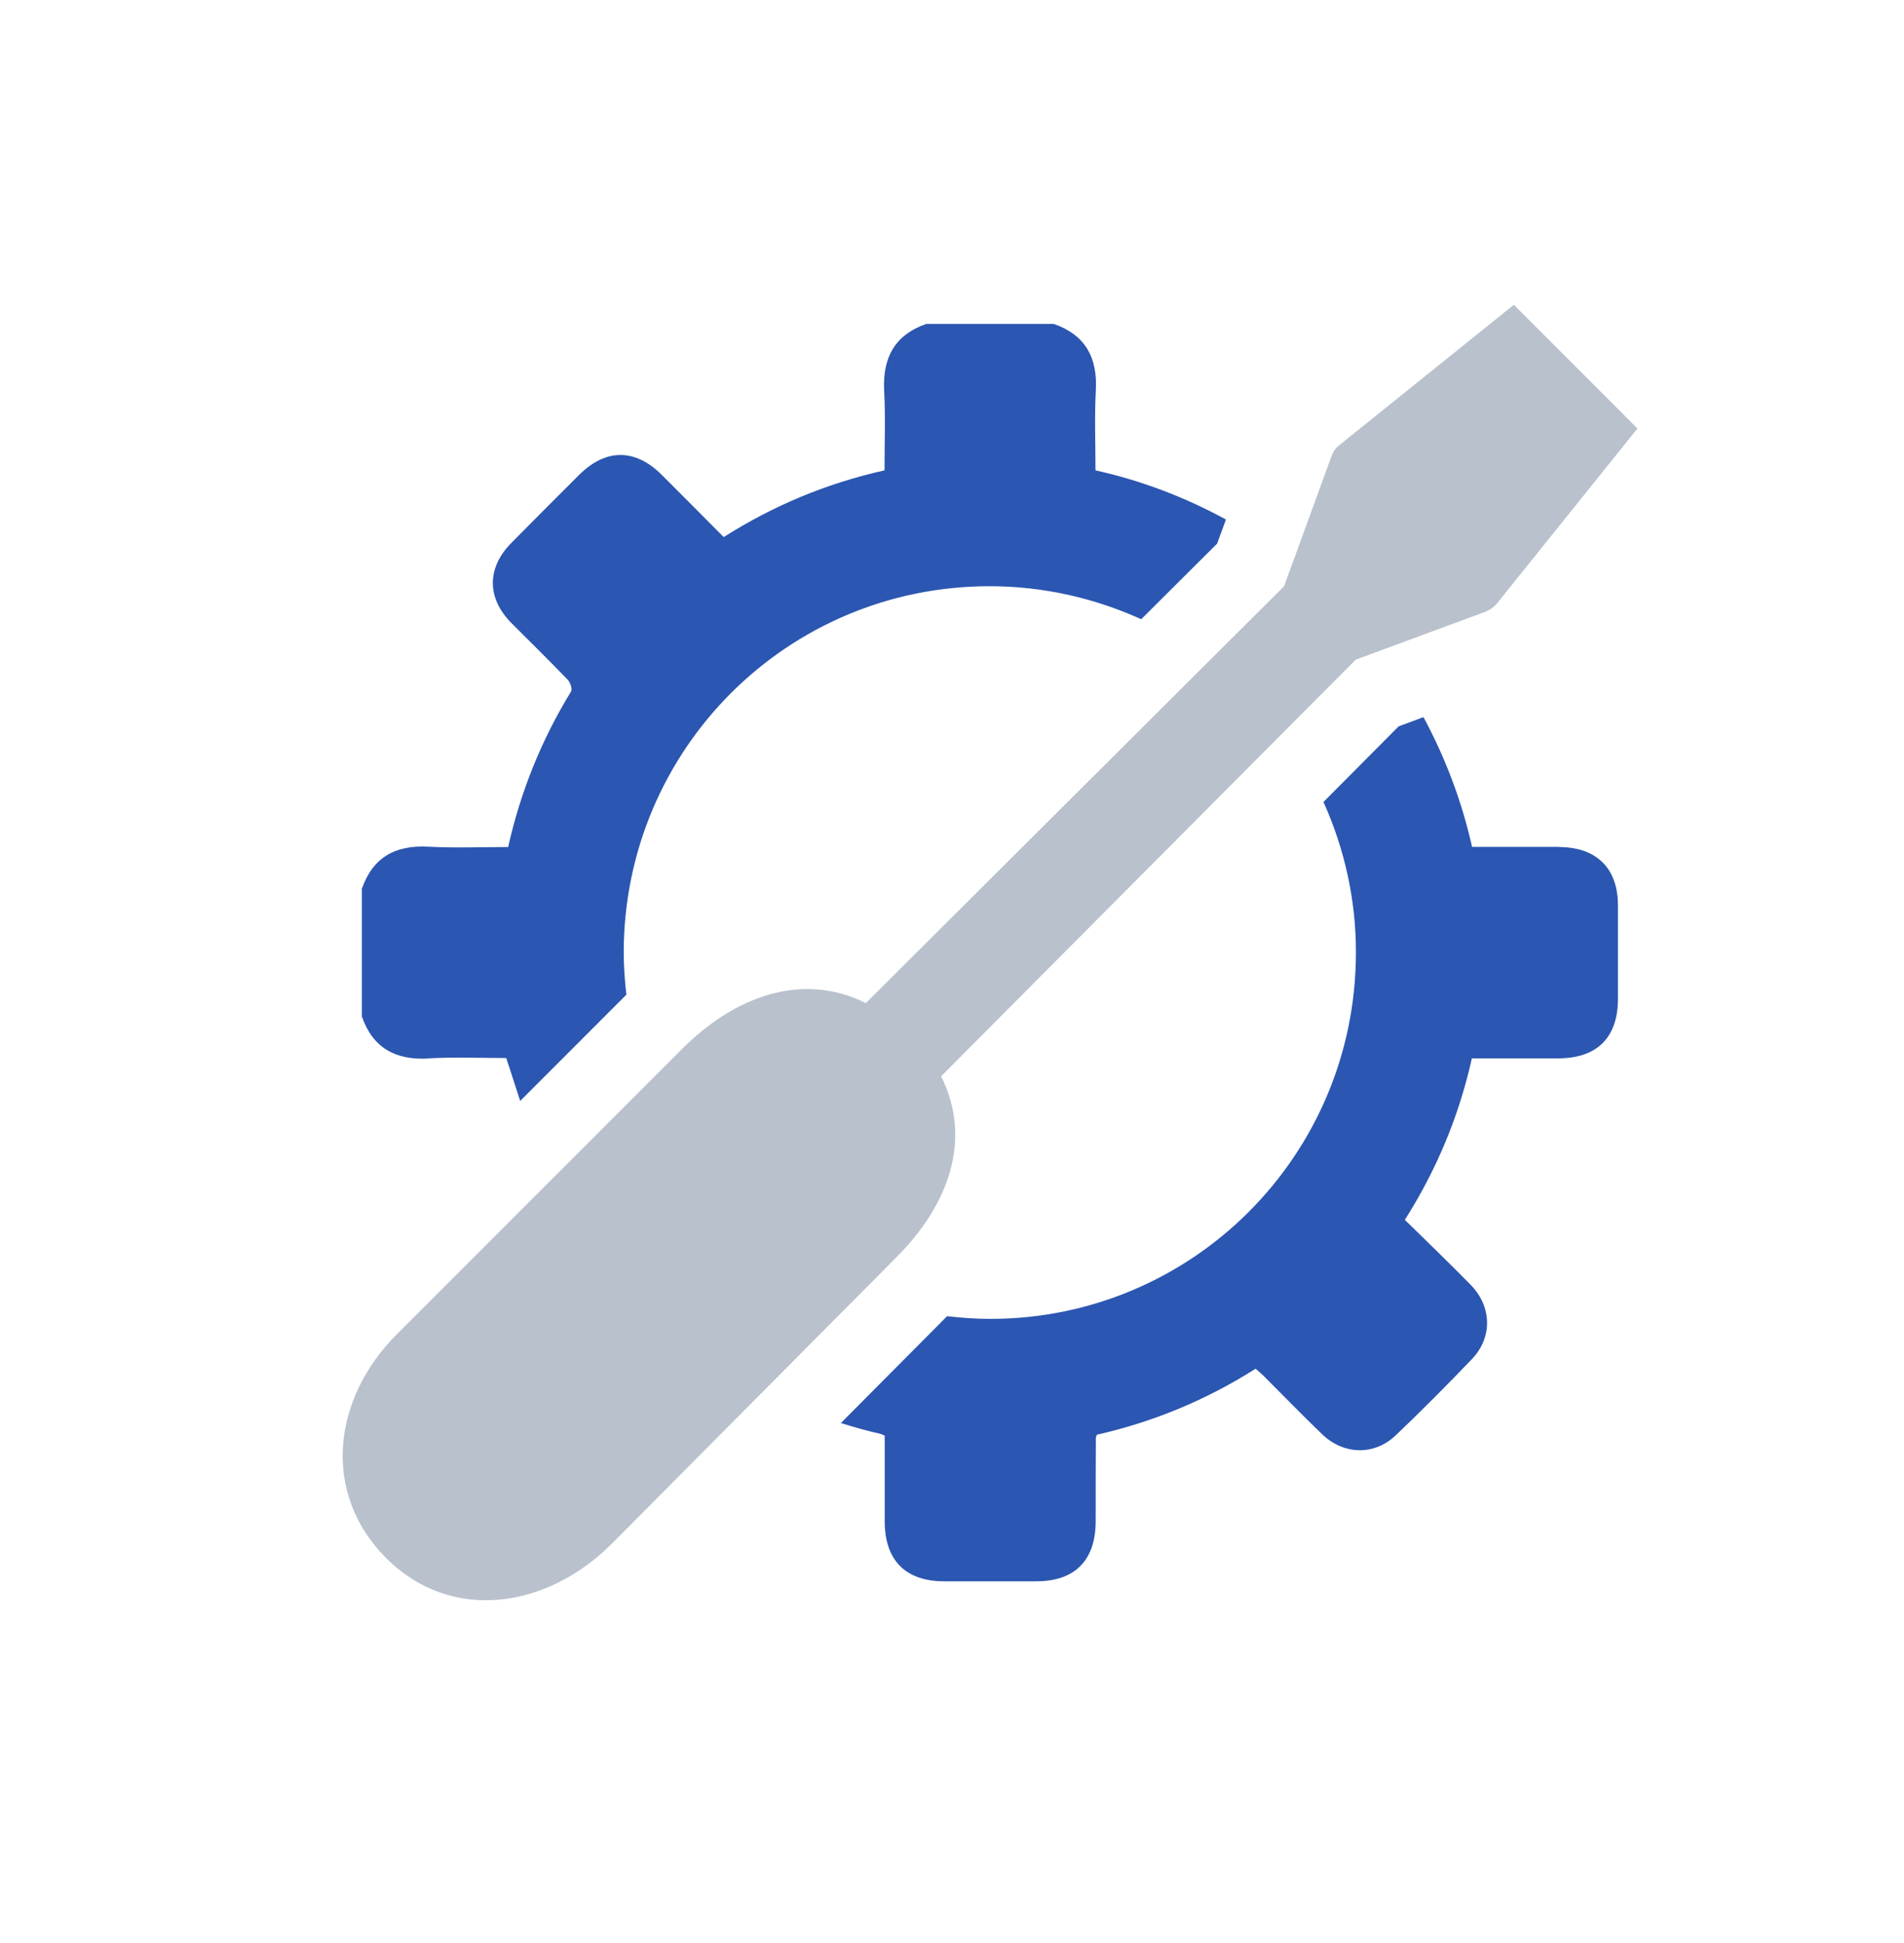 <svg width="50" height="51" viewBox="0 0 50 51" fill="none" xmlns="http://www.w3.org/2000/svg">
<g clip-path="url(#clip0_9130_86516)">
<path d="M22.744 26.323L33.721 15.387L34.965 11.978C35.002 11.871 35.062 11.773 35.155 11.698L39.755 8L43 11.247L39.304 15.848C39.234 15.932 39.15 15.993 39.057 16.03L39.043 16.044L35.602 17.315L24.713 28.251C25.546 29.914 24.904 31.632 23.549 32.992L16.067 40.519C14.363 42.223 11.854 42.605 10.145 40.901C8.441 39.196 8.721 36.718 10.429 35.014L17.911 27.534C19.312 26.132 21.081 25.503 22.744 26.332V26.323Z" fill="#B8C1CC"/>
<path d="M11.244 27.78C11.938 27.743 12.636 27.771 13.293 27.771C13.423 28.153 13.539 28.53 13.66 28.898L16.449 26.108C16.407 25.741 16.379 25.368 16.379 24.986C16.393 19.667 20.676 15.387 25.988 15.387C27.408 15.387 28.754 15.704 29.969 16.253L31.962 14.269L32.194 13.636C31.114 13.049 29.983 12.616 28.768 12.346C28.768 11.638 28.74 10.939 28.777 10.245C28.824 9.388 28.503 8.792 27.674 8.503H24.322C23.498 8.792 23.177 9.384 23.218 10.245C23.256 10.939 23.228 11.638 23.228 12.346C21.71 12.686 20.313 13.268 19.005 14.097C18.451 13.543 17.916 12.998 17.376 12.462C16.677 11.768 15.904 11.768 15.201 12.472C14.61 13.063 14.014 13.655 13.428 14.251C12.78 14.907 12.78 15.699 13.432 16.356C13.926 16.849 14.424 17.339 14.908 17.842C14.978 17.911 15.034 18.084 14.997 18.149C14.224 19.411 13.674 20.766 13.344 22.233C12.636 22.233 11.938 22.262 11.244 22.224C10.387 22.178 9.792 22.499 9.503 23.328V26.681C9.792 27.51 10.383 27.827 11.244 27.785V27.78Z" fill="#2B56B1"/>
<path d="M40.952 22.229C40.193 22.229 39.429 22.229 38.657 22.229C38.386 21.023 37.958 19.895 37.381 18.824L36.729 19.066L34.755 21.05C35.3 22.261 35.612 23.603 35.607 25.019C35.598 30.333 31.305 34.622 25.998 34.618C25.616 34.618 25.244 34.59 24.871 34.548L22.082 37.352C22.422 37.459 22.767 37.556 23.121 37.636C23.149 37.645 23.177 37.659 23.233 37.682C23.233 38.427 23.233 39.177 23.233 39.927C23.233 40.956 23.777 41.506 24.797 41.506C25.602 41.506 26.408 41.506 27.213 41.506C28.228 41.506 28.773 40.956 28.773 39.927C28.773 39.196 28.773 38.465 28.777 37.738C28.777 37.719 28.791 37.701 28.805 37.659C30.276 37.324 31.668 36.755 32.972 35.926C33.047 35.992 33.121 36.052 33.186 36.117C33.694 36.625 34.196 37.142 34.713 37.64C35.281 38.19 36.087 38.213 36.655 37.673C37.339 37.021 38.005 36.35 38.657 35.67C39.197 35.102 39.178 34.296 38.624 33.728C38.061 33.151 37.479 32.596 36.892 32.019C37.73 30.696 38.312 29.299 38.652 27.78C39.415 27.78 40.165 27.78 40.914 27.78C41.939 27.78 42.488 27.235 42.488 26.216C42.488 25.401 42.488 24.585 42.488 23.766C42.488 22.792 41.929 22.238 40.942 22.233L40.952 22.229Z" fill="#2B56B1"/>
</g>
<defs>
<clipPath id="clip0_9130_86516">
<rect width="34" height="34" fill="white" transform="translate(9 8)"/>
</clipPath>
</defs>
</svg>
